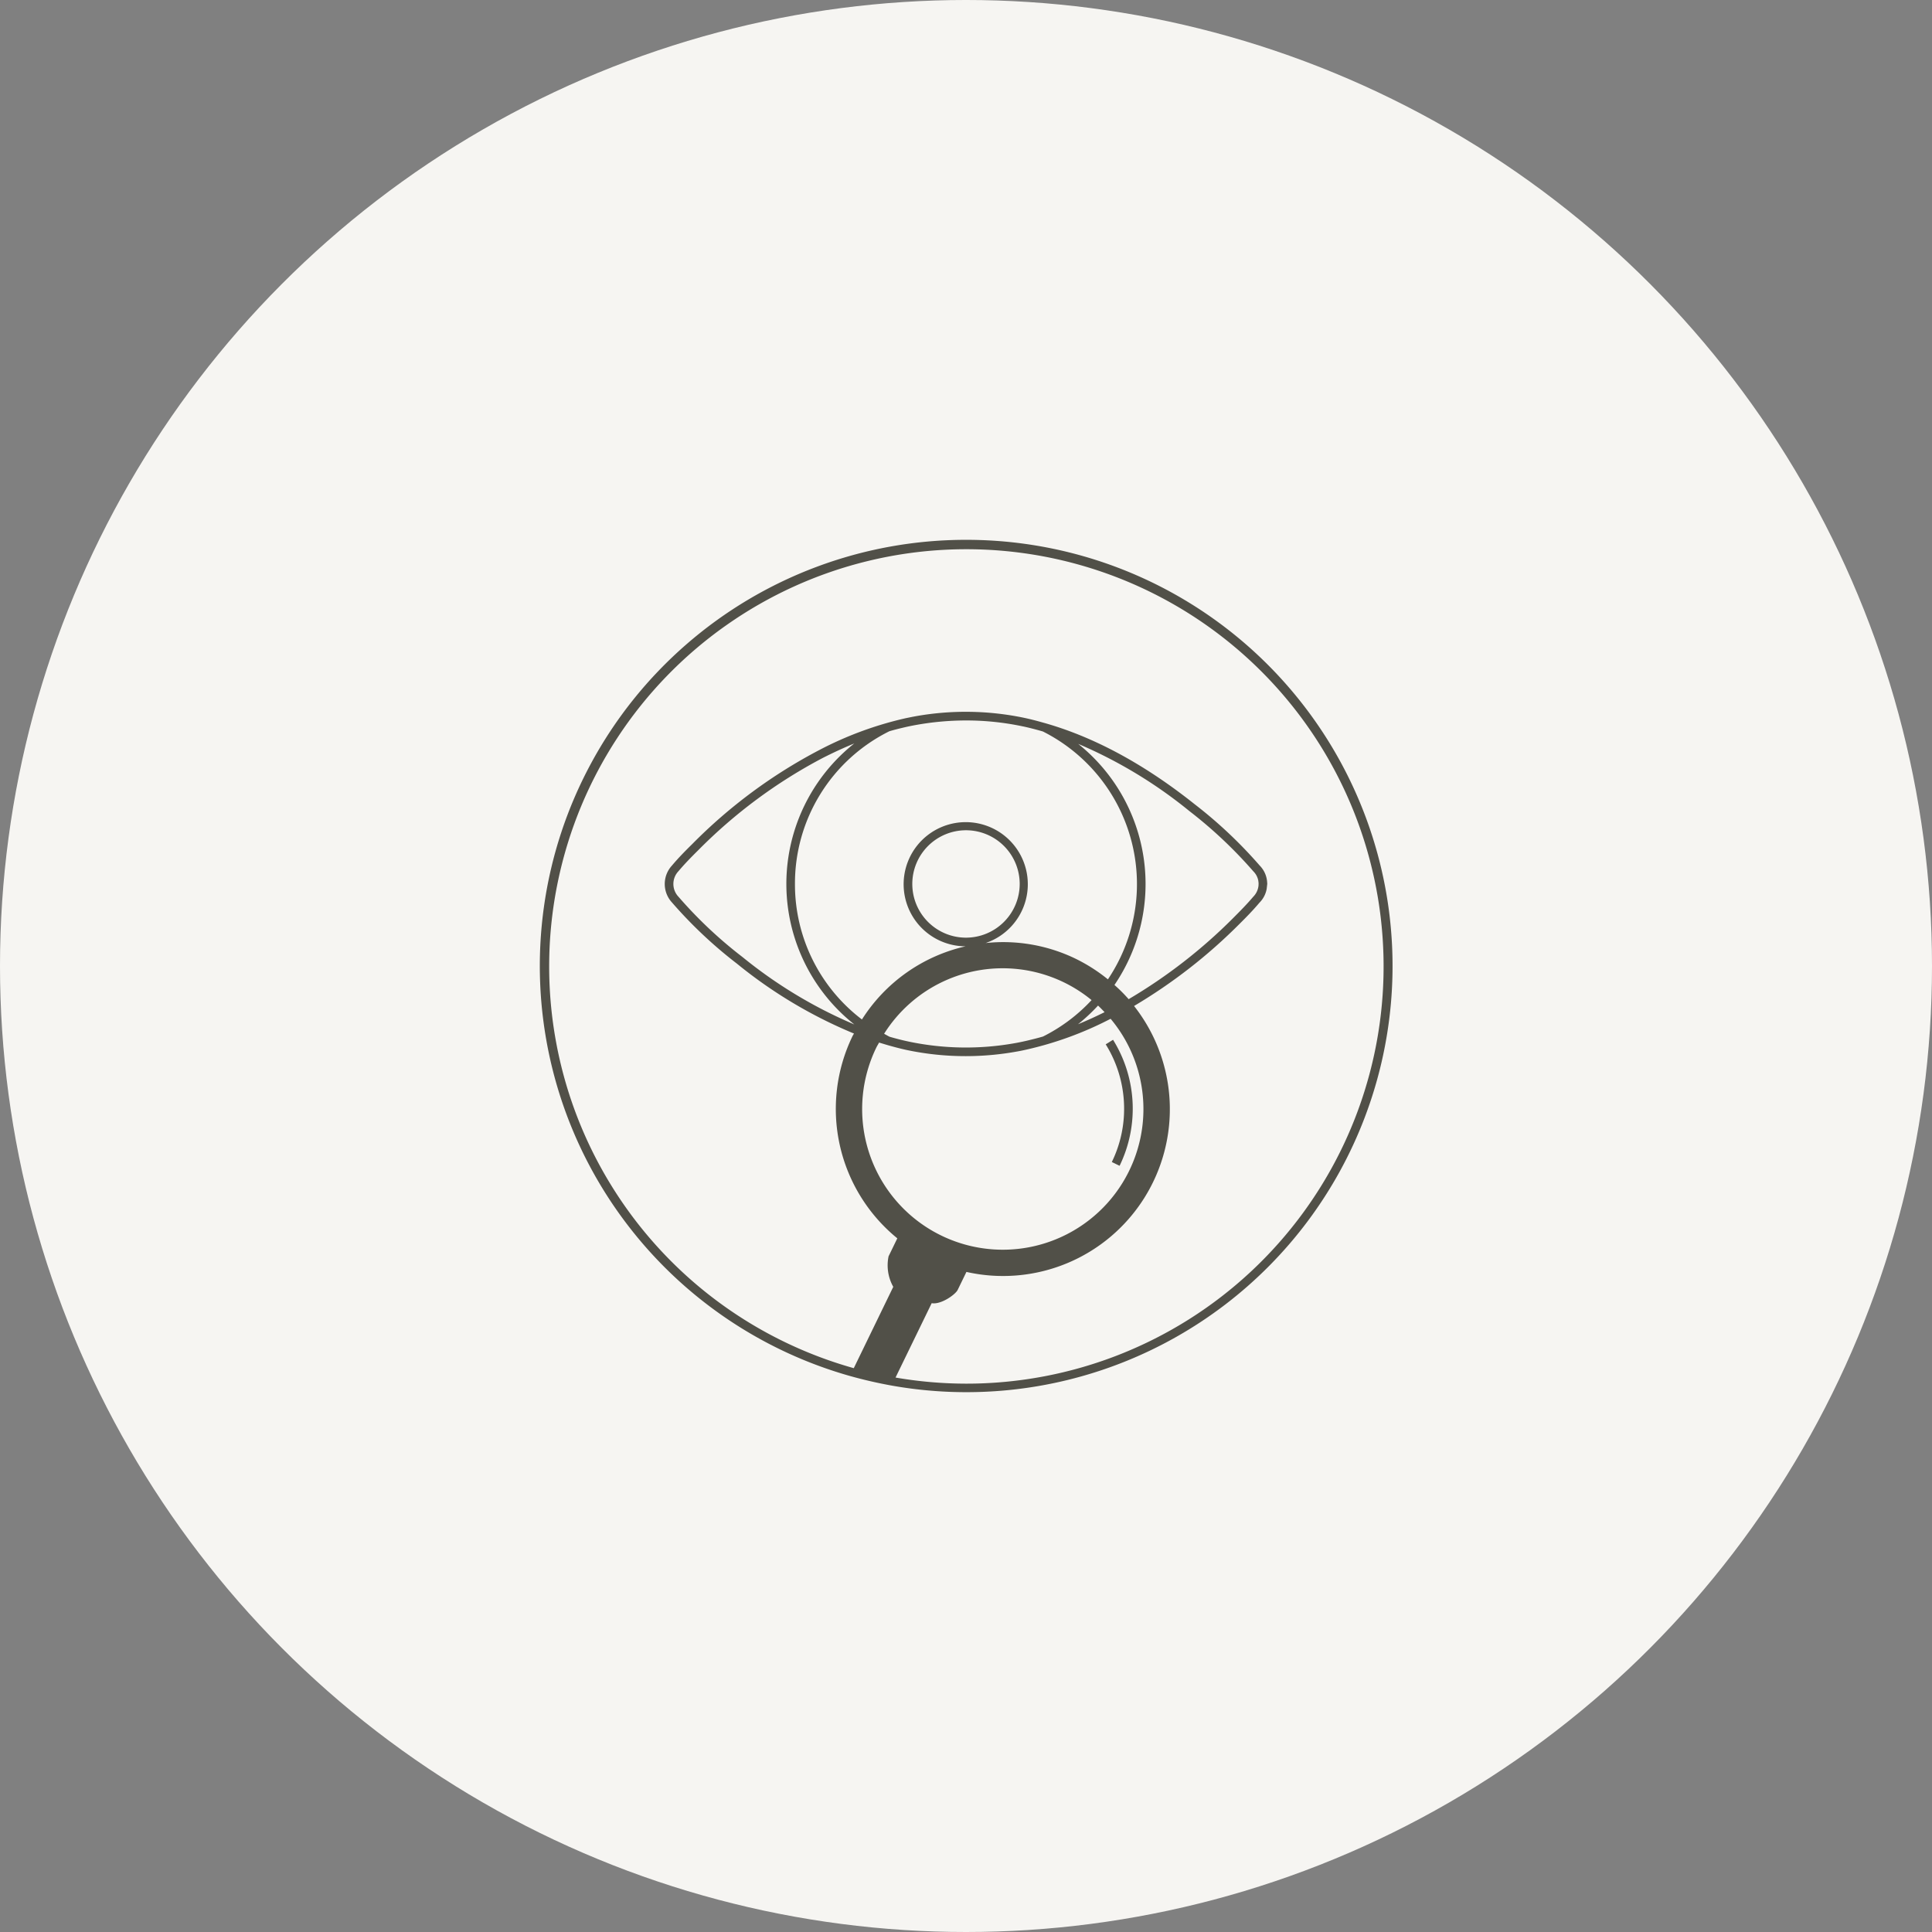 <?xml version="1.0" encoding="UTF-8"?>
<svg xmlns="http://www.w3.org/2000/svg" xmlns:xlink="http://www.w3.org/1999/xlink" width="272" height="272" viewBox="0 0 272 272">
  <rect x="0" y="0" width="272" height="272" fill="#808080" stroke="none"/>
  <defs>
    <clipPath id="clip-path">
      <rect id="Rechteck_1411" data-name="Rechteck 1411" width="120" height="120" fill="none"></rect>
    </clipPath>
  </defs>
  <g id="icon-augen-screening-slider" transform="translate(-908 -6074)">
    <circle id="Ellipse_428" data-name="Ellipse 428" cx="136" cy="136" r="136" transform="translate(908 6074)" fill="#f6f5f2"></circle>
    <g id="icon-augen-screening-service" transform="translate(984 6150)">
      <g id="Gruppe_2529" data-name="Gruppe 2529" clip-path="url(#clip-path)">
        <path id="Pfad_1094" data-name="Pfad 1094" d="M108.8,104.361a17.023,17.023,0,0,1-1.713,6.7l1.094.532a18.364,18.364,0,0,0-.921-17.741l-1.033.641a17.142,17.142,0,0,1,2.572,9.865" transform="translate(-26.558 -23.464)" fill="#515048"></path>
        <path id="Pfad_1095" data-name="Pfad 1095" d="M60,0A59.993,59.993,0,0,0,43.66,117.72q2.88.81,5.87,1.35A60,60,0,1,0,60,0m0,118.8a58.974,58.974,0,0,1-9.92-.86l5.09-10.47c1.3.24,3.35-1.219,3.66-1.87l1.23-2.53a23.48,23.48,0,0,0,23.6-37.44A74.618,74.618,0,0,0,98.52,54.06c.89-.88,1.91-1.92,2.8-2.98a3.644,3.644,0,0,0,1.01-1.931l.08-.69V48.32l-.01-.05-.01-.15c0-.05-.01-.09-.01-.12l-.02-.13a3.641,3.641,0,0,0-1.01-2.01,63.766,63.766,0,0,0-9.15-8.63c-7.2-5.74-14.42-9.6-21.5-11.54-.88-.25-1.679-.45-2.42-.61a40.19,40.19,0,0,0-15.5-.22c-.43.08-.86.17-1.3.26a49.845,49.845,0,0,0-12.16,4.49A72.142,72.142,0,0,0,21.44,42.85c-1.1,1.081-2,2.01-2.84,3.01a3.832,3.832,0,0,0,0,5.19,62.71,62.71,0,0,0,9.15,8.62,65.838,65.838,0,0,0,16.48,9.84c-.07.12-.14.23-.2.35a23.5,23.5,0,0,0,6.3,28.48L49.1,100.87a6.2,6.2,0,0,0,.66,4.3L44.2,116.62A58.738,58.738,0,1,1,60,118.8M35.92,48.46A23.916,23.916,0,0,1,49.21,26.95c.65-.19,1.27-.35,1.88-.49a.243.243,0,0,1,.08-.02c.619-.15,1.219-.27,1.819-.379a39.977,39.977,0,0,1,7.04-.63,38.462,38.462,0,0,1,8,.84h.01c.8.169,1.6.379,2.4.6.13.04.24.07.38.109a24.046,24.046,0,0,1,9.16,34.9,23.857,23.857,0,0,0-4.52-2.891,23.385,23.385,0,0,0-12.7-2.22,8.741,8.741,0,1,0-2.81.46,23.437,23.437,0,0,0-14.6,10.3A23.9,23.9,0,0,1,35.92,48.46m8.36,19.77a65.262,65.262,0,0,1-15.77-9.51,61.356,61.356,0,0,1-8.98-8.46,2.615,2.615,0,0,1,0-3.619c.81-.96,1.69-1.87,2.76-2.93A71.291,71.291,0,0,1,39.87,30.69c1.5-.76,2.96-1.43,4.4-2.02a25.234,25.234,0,0,0,.01,39.56M75.8,28.73a65.088,65.088,0,0,1,15.64,9.45,62.951,62.951,0,0,1,9.02,8.5,2.482,2.482,0,0,1,.69,1.3l.04.33v.15l-.01.241-.02.14a2.6,2.6,0,0,1-.73,1.42c-.9,1.061-1.9,2.07-2.77,2.941A73.381,73.381,0,0,1,82.9,64.67a22.17,22.17,0,0,0-2-2,25.259,25.259,0,0,0-5.1-33.94m2.79,36.84c.319.3.619.61.919.93-1.27.63-2.52,1.2-3.74,1.7a25.244,25.244,0,0,0,2.82-2.63M70.84,69.93c-.65.19-1.29.35-1.91.5l-.119.03c-.631.15-1.241.28-1.85.39a39.142,39.142,0,0,1-15.03-.21c-.9-.19-1.79-.42-2.69-.68-.26-.13-.52-.28-.77-.42A19.722,19.722,0,0,1,77.68,64.8a23.879,23.879,0,0,1-6.84,5.13M59.99,56.01a7.56,7.56,0,1,1,7.57-7.55,7.572,7.572,0,0,1-7.57,7.55M47.37,71.49c.12-.25.27-.47.39-.71.48.14.95.29,1.42.421.96.269,1.75.469,2.49.629a40.221,40.221,0,0,0,8.26.86,40.6,40.6,0,0,0,7.25-.65c.42-.07.84-.16,1.28-.259a49.033,49.033,0,0,0,11.9-4.35,19.8,19.8,0,1,1-32.99,4.06" fill="#515048"></path>
      </g>
    </g>
  </g>
</svg>
